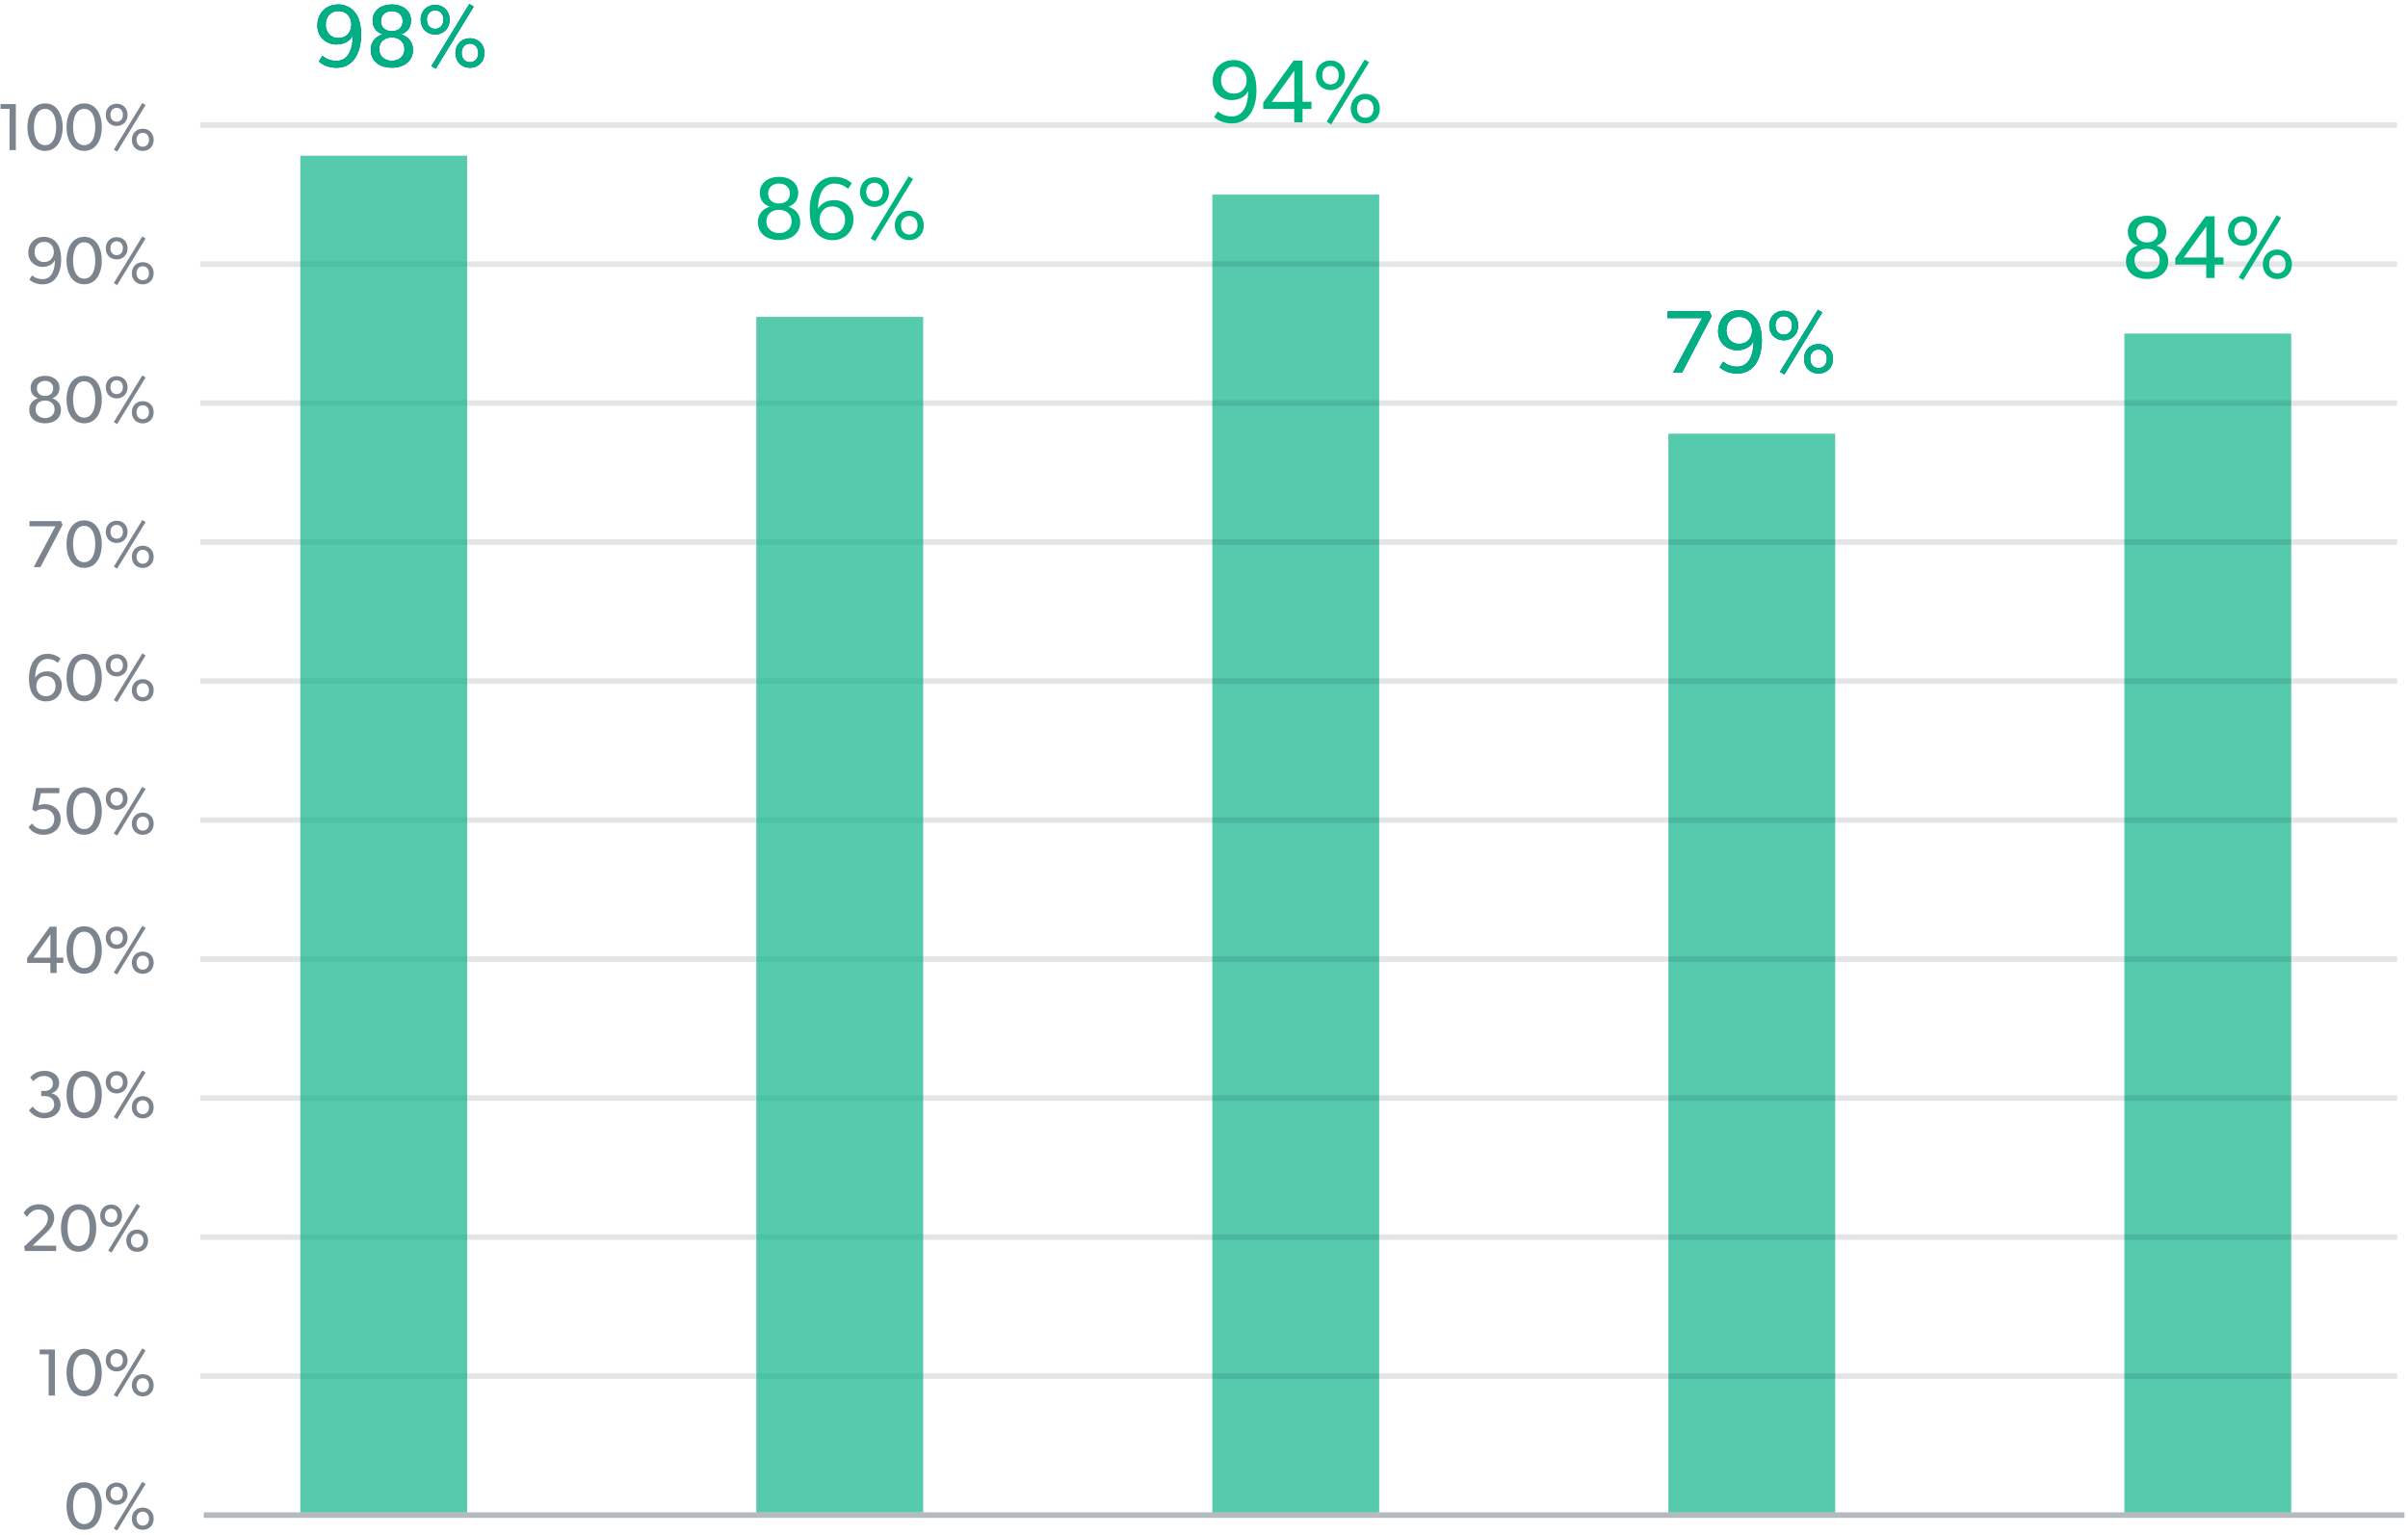 <svg xmlns="http://www.w3.org/2000/svg" xmlns:xlink="http://www.w3.org/1999/xlink" width="433" height="276" xmlns:v="https://vecta.io/nano"><defs><path d="M60.42 11.488c3.248 0 4.416-3.088 4.416-5.888 0-1.872-.4-3.008-.768-3.6-.4-.656-1.344-1.904-3.344-1.904-2.32 0-3.76 1.68-3.76 3.808 0 2.112 1.664 3.392 3.392 3.392 1.744 0 2.624-.88 2.992-1.632 0 1.92-.56 4.576-2.96 4.576-1.136 0-2.064-.496-2.512-.912l-.656 1.024c.288.24 1.28 1.136 3.2 1.136zm.336-5.36c-1.52 0-2.288-1.168-2.288-2.416s.768-2.416 2.288-2.416c1.536 0 2.32 1.168 2.32 2.416s-.784 2.416-2.32 2.416zm9.6 5.344c2.176 0 3.808-1.152 3.808-3.232 0-1.392-.848-2.352-2.064-2.752v-.032c.72-.288 1.712-.88 1.712-2.496 0-1.824-1.6-2.864-3.456-2.864S66.9 1.136 66.9 2.96c0 1.616 1.008 2.208 1.728 2.48v.048c-1.232.384-2.064 1.36-2.064 2.752 0 2.08 1.616 3.232 3.792 3.232zm0-6.576c-1.104 0-1.952-.624-1.952-1.792 0-1.152.848-1.792 1.952-1.792s1.952.64 1.952 1.792c0 1.168-.848 1.792-1.952 1.792zm0 5.328c-1.232 0-2.272-.784-2.272-2.096s.976-2.096 2.272-2.096 2.272.784 2.272 2.096-1.024 2.096-2.272 2.096zm7.904 1.44L85.092.48l-.8-.48-6.832 11.184.8.48zm-.112-6.16c1.504 0 2.608-1.088 2.608-2.672 0-1.568-1.104-2.656-2.608-2.656S75.54 1.264 75.54 2.832c0 1.584 1.104 2.672 2.608 2.672zm0-1.024c-.912 0-1.488-.688-1.488-1.648 0-.976.576-1.664 1.488-1.664s1.488.688 1.488 1.664c0 .96-.576 1.648-1.488 1.648zm6.256 7.008c1.504 0 2.608-1.072 2.608-2.656s-1.104-2.656-2.608-2.656-2.608 1.072-2.608 2.656 1.104 2.656 2.608 2.656zm0-1.008c-.912 0-1.488-.688-1.488-1.664 0-.96.576-1.664 1.488-1.664s1.488.704 1.488 1.664c0 .976-.576 1.664-1.488 1.664z" id="A"/><path d="M302.376 66.296l5.312-10.144-.416-.896h-7.52v1.248h6.208l-5.216 9.792h1.632zm9.92.192c3.248 0 4.416-3.088 4.416-5.888 0-1.872-.4-3.008-.768-3.6-.4-.656-1.344-1.904-3.344-1.904-2.32 0-3.76 1.68-3.76 3.808 0 2.112 1.664 3.392 3.392 3.392 1.744 0 2.624-.88 2.992-1.632 0 1.92-.56 4.576-2.96 4.576-1.136 0-2.064-.496-2.512-.912l-.656 1.024c.288.24 1.28 1.136 3.2 1.136zm.336-5.36c-1.52 0-2.288-1.168-2.288-2.416s.768-2.416 2.288-2.416c1.536 0 2.32 1.168 2.32 2.416s-.784 2.416-2.32 2.416zm8.128 5.536l6.832-11.184-.8-.48-6.832 11.184.8.48zm-.112-6.16c1.504 0 2.608-1.088 2.608-2.672 0-1.568-1.104-2.656-2.608-2.656s-2.608 1.088-2.608 2.656c0 1.584 1.104 2.672 2.608 2.672zm0-1.024c-.912 0-1.488-.688-1.488-1.648 0-.976.576-1.664 1.488-1.664s1.488.688 1.488 1.664c0 .96-.576 1.648-1.488 1.648zm6.256 7.008c1.504 0 2.608-1.072 2.608-2.656s-1.104-2.656-2.608-2.656-2.608 1.072-2.608 2.656 1.104 2.656 2.608 2.656zm0-1.008c-.912 0-1.488-.688-1.488-1.664 0-.96.576-1.664 1.488-1.664s1.488.704 1.488 1.664c0 .976-.576 1.664-1.488 1.664z" id="B"/></defs><g transform="translate(.1 .704)" fill="none" fill-rule="evenodd"><path d="M9.78 250.296v-8.28H7.032v.852h1.62v7.428H9.78zm5.256.132c2.232 0 3.168-2.112 3.168-4.26 0-2.16-.936-4.272-3.168-4.272-2.22 0-3.168 2.112-3.168 4.272 0 2.148.936 4.26 3.168 4.26zm0-1.02c-1.332 0-1.992-1.38-1.992-3.264 0-1.896.66-3.264 1.992-3.264s1.992 1.368 1.992 3.264c0 1.884-.66 3.264-1.992 3.264zm5.928 1.164l5.124-8.388-.6-.36-5.124 8.388.6.36zm-.084-4.62c1.128 0 1.956-.816 1.956-2.004 0-1.176-.828-1.992-1.956-1.992s-1.956.816-1.956 1.992c0 1.188.828 2.004 1.956 2.004zm0-.768c-.684 0-1.116-.516-1.116-1.236 0-.732.432-1.248 1.116-1.248s1.116.516 1.116 1.248c0 .72-.432 1.236-1.116 1.236zm4.692 5.256c1.128 0 1.956-.804 1.956-1.992s-.828-1.992-1.956-1.992-1.956.804-1.956 1.992.828 1.992 1.956 1.992zm0-.756c-.684 0-1.116-.516-1.116-1.248 0-.72.432-1.248 1.116-1.248s1.116.528 1.116 1.248c0 .732-.432 1.248-1.116 1.248zm-10.536 24.744c2.232 0 3.168-2.112 3.168-4.26 0-2.16-.936-4.272-3.168-4.272-2.22 0-3.168 2.112-3.168 4.272 0 2.148.936 4.26 3.168 4.26zm0-1.02c-1.332 0-1.992-1.38-1.992-3.264 0-1.896.66-3.264 1.992-3.264s1.992 1.368 1.992 3.264c0 1.884-.66 3.264-1.992 3.264zm5.928 1.164l5.124-8.388-.6-.36-5.124 8.388.6.36zm-.084-4.62c1.128 0 1.956-.816 1.956-2.004 0-1.176-.828-1.992-1.956-1.992s-1.956.816-1.956 1.992c0 1.188.828 2.004 1.956 2.004zm0-.768c-.684 0-1.116-.516-1.116-1.236 0-.732.432-1.248 1.116-1.248s1.116.516 1.116 1.248c0 .72-.432 1.236-1.116 1.236zm4.692 5.256c1.128 0 1.956-.804 1.956-1.992s-.828-1.992-1.956-1.992-1.956.804-1.956 1.992.828 1.992 1.956 1.992zm0-.756c-.684 0-1.116-.516-1.116-1.248 0-.72.432-1.248 1.116-1.248s1.116.528 1.116 1.248c0 .732-.432 1.248-1.116 1.248zm-15.58-49.388v-.96H5.768l2.124-2.028c.516-.48 1.752-1.512 1.752-2.976s-1.116-2.436-2.772-2.436c-1.644 0-2.484 1.092-2.712 1.596l.612.684c.336-.552.984-1.332 2.028-1.332 1.056 0 1.704.672 1.704 1.608 0 .924-.708 1.68-1.344 2.292l-2.928 2.772.168.78h5.592zm4.044.132c2.232 0 3.168-2.112 3.168-4.26 0-2.16-.936-4.272-3.168-4.272-2.22 0-3.168 2.112-3.168 4.272 0 2.148.936 4.26 3.168 4.26zm0-1.02c-1.332 0-1.992-1.38-1.992-3.264 0-1.896.66-3.264 1.992-3.264s1.992 1.368 1.992 3.264c0 1.884-.66 3.264-1.992 3.264zm5.928 1.164l5.124-8.388-.6-.36-5.124 8.388.6.36zm-.084-4.62c1.128 0 1.956-.816 1.956-2.004 0-1.176-.828-1.992-1.956-1.992s-1.956.816-1.956 1.992c0 1.188.828 2.004 1.956 2.004zm0-.768c-.684 0-1.116-.516-1.116-1.236 0-.732.432-1.248 1.116-1.248s1.116.516 1.116 1.248c0 .72-.432 1.236-1.116 1.236zm4.692 5.256c1.128 0 1.956-.804 1.956-1.992s-.828-1.992-1.956-1.992-1.956.804-1.956 1.992.828 1.992 1.956 1.992zm0-.756c-.684 0-1.116-.516-1.116-1.248 0-.72.432-1.248 1.116-1.248s1.116.528 1.116 1.248c0 .732-.432 1.248-1.116 1.248zM7.8 200.416c1.68 0 2.988-.924 2.988-2.436 0-1.284-.948-1.908-1.596-2.028v-.036c.516-.168 1.344-.648 1.344-1.872 0-1.356-1.236-2.148-2.592-2.148s-2.076.576-2.616 1.176l.54.696c.552-.54 1.14-.948 1.98-.948s1.56.468 1.56 1.344c0 .864-.612 1.344-1.488 1.344h-.612v.924h.612c.948 0 1.716.504 1.716 1.5s-.78 1.536-1.86 1.536-1.884-.996-2.016-1.164l-.648.708c.12.156 1.02 1.404 2.688 1.404zm7.236.012c2.232 0 3.168-2.112 3.168-4.26 0-2.16-.936-4.272-3.168-4.272-2.22 0-3.168 2.112-3.168 4.272 0 2.148.936 4.26 3.168 4.26zm0-1.02c-1.332 0-1.992-1.38-1.992-3.264 0-1.896.66-3.264 1.992-3.264s1.992 1.368 1.992 3.264c0 1.884-.66 3.264-1.992 3.264zm5.928 1.164l5.124-8.388-.6-.36-5.124 8.388.6.36zm-.084-4.62c1.128 0 1.956-.816 1.956-2.004 0-1.176-.828-1.992-1.956-1.992s-1.956.816-1.956 1.992c0 1.188.828 2.004 1.956 2.004zm0-.768c-.684 0-1.116-.516-1.116-1.236 0-.732.432-1.248 1.116-1.248s1.116.516 1.116 1.248c0 .72-.432 1.236-1.116 1.236zm4.692 5.256c1.128 0 1.956-.804 1.956-1.992s-.828-1.992-1.956-1.992-1.956.804-1.956 1.992.828 1.992 1.956 1.992zm0-.756c-.684 0-1.116-.516-1.116-1.248 0-.72.432-1.248 1.116-1.248s1.116.528 1.116 1.248c0 .732-.432 1.248-1.116 1.248zM10.08 174.296v-1.812h1.2v-.96h-1.2v-5.556H8.868l-4.092 5.664v.852h4.176v1.812h1.128zm-1.116-2.76H5.916l3.048-4.2v4.2zm6.072 2.892c2.232 0 3.168-2.112 3.168-4.26 0-2.16-.936-4.272-3.168-4.272-2.22 0-3.168 2.112-3.168 4.272 0 2.148.936 4.26 3.168 4.26zm0-1.02c-1.332 0-1.992-1.38-1.992-3.264 0-1.896.66-3.264 1.992-3.264s1.992 1.368 1.992 3.264c0 1.884-.66 3.264-1.992 3.264zm5.928 1.164l5.124-8.388-.6-.36-5.124 8.388.6.36zm-.084-4.62c1.128 0 1.956-.816 1.956-2.004 0-1.176-.828-1.992-1.956-1.992s-1.956.816-1.956 1.992c0 1.188.828 2.004 1.956 2.004zm0-.768c-.684 0-1.116-.516-1.116-1.236 0-.732.432-1.248 1.116-1.248s1.116.516 1.116 1.248c0 .72-.432 1.236-1.116 1.236zm4.692 5.256c1.128 0 1.956-.804 1.956-1.992s-.828-1.992-1.956-1.992-1.956.804-1.956 1.992.828 1.992 1.956 1.992zm0-.756c-.684 0-1.116-.516-1.116-1.248 0-.72.432-1.248 1.116-1.248s1.116.528 1.116 1.248c0 .732-.432 1.248-1.116 1.248zM7.752 149.44c1.56 0 3.06-.984 3.06-2.796s-1.476-2.712-2.82-2.712c-.456 0-.852.072-1.176.216l.432-2.196h3.324v-.936H6.408l-.72 3.888.588.348c.324-.288.924-.444 1.464-.444.948 0 1.92.576 1.92 1.836s-.984 1.836-1.92 1.836c-.924 0-1.704-.492-2.064-1.104l-.648.672c.3.528 1.164 1.392 2.724 1.392zm7.284-.012c2.232 0 3.168-2.112 3.168-4.26 0-2.16-.936-4.272-3.168-4.272-2.22 0-3.168 2.112-3.168 4.272 0 2.148.936 4.26 3.168 4.26zm0-1.02c-1.332 0-1.992-1.38-1.992-3.264 0-1.896.66-3.264 1.992-3.264s1.992 1.368 1.992 3.264c0 1.884-.66 3.264-1.992 3.264zm5.928 1.164l5.124-8.388-.6-.36-5.124 8.388.6.36zm-.084-4.62c1.128 0 1.956-.816 1.956-2.004 0-1.176-.828-1.992-1.956-1.992s-1.956.816-1.956 1.992c0 1.188.828 2.004 1.956 2.004zm0-.768c-.684 0-1.116-.516-1.116-1.236 0-.732.432-1.248 1.116-1.248s1.116.516 1.116 1.248c0 .72-.432 1.236-1.116 1.236zm4.692 5.256c1.128 0 1.956-.804 1.956-1.992s-.828-1.992-1.956-1.992-1.956.804-1.956 1.992.828 1.992 1.956 1.992zm0-.756c-.684 0-1.116-.516-1.116-1.248 0-.72.432-1.248 1.116-1.248s1.116.528 1.116 1.248c0 .732-.432 1.248-1.116 1.248zM8.196 125.44c1.74 0 2.82-1.26 2.82-2.856 0-1.584-1.236-2.544-2.544-2.544s-1.944.636-2.244 1.176c0-1.44.456-3.408 2.232-3.408.72 0 1.332.288 1.836.708l.492-.78c-.312-.228-1.056-.84-2.328-.84-2.472 0-3.348 2.268-3.348 4.416 0 1.44.3 2.244.576 2.7a2.78 2.78 0 0 0 2.508 1.428zm-.024-.924c-1.128 0-1.74-.876-1.74-1.812s.6-1.812 1.728-1.812c1.14 0 1.728.876 1.728 1.812s-.576 1.812-1.716 1.812zm6.864.912c2.232 0 3.168-2.112 3.168-4.26 0-2.16-.936-4.272-3.168-4.272-2.22 0-3.168 2.112-3.168 4.272 0 2.148.936 4.26 3.168 4.26zm0-1.02c-1.332 0-1.992-1.38-1.992-3.264 0-1.896.66-3.264 1.992-3.264s1.992 1.368 1.992 3.264c0 1.884-.66 3.264-1.992 3.264zm5.928 1.164l5.124-8.388-.6-.36-5.124 8.388.6.36zm-.084-4.62c1.128 0 1.956-.816 1.956-2.004 0-1.176-.828-1.992-1.956-1.992s-1.956.816-1.956 1.992c0 1.188.828 2.004 1.956 2.004zm0-.768c-.684 0-1.116-.516-1.116-1.236 0-.732.432-1.248 1.116-1.248s1.116.516 1.116 1.248c0 .72-.432 1.236-1.116 1.236zm4.692 5.256c1.128 0 1.956-.804 1.956-1.992s-.828-1.992-1.956-1.992-1.956.804-1.956 1.992.828 1.992 1.956 1.992zm0-.756c-.684 0-1.116-.516-1.116-1.248 0-.72.432-1.248 1.116-1.248s1.116.528 1.116 1.248c0 .732-.432 1.248-1.116 1.248zM7.176 101.296l3.984-7.608-.312-.672h-5.64v.936h4.656l-3.912 7.344h1.224zm7.86.132c2.232 0 3.168-2.112 3.168-4.26 0-2.16-.936-4.272-3.168-4.272-2.22 0-3.168 2.112-3.168 4.272 0 2.148.936 4.26 3.168 4.26zm0-1.02c-1.332 0-1.992-1.38-1.992-3.264 0-1.896.66-3.264 1.992-3.264s1.992 1.368 1.992 3.264c0 1.884-.66 3.264-1.992 3.264zm5.928 1.164l5.124-8.388-.6-.36-5.124 8.388.6.36zm-.084-4.62c1.128 0 1.956-.816 1.956-2.004 0-1.176-.828-1.992-1.956-1.992s-1.956.816-1.956 1.992c0 1.188.828 2.004 1.956 2.004zm0-.768c-.684 0-1.116-.516-1.116-1.236 0-.732.432-1.248 1.116-1.248s1.116.516 1.116 1.248c0 .72-.432 1.236-1.116 1.236zm4.692 5.256c1.128 0 1.956-.804 1.956-1.992s-.828-1.992-1.956-1.992-1.956.804-1.956 1.992.828 1.992 1.956 1.992zm0-.756c-.684 0-1.116-.516-1.116-1.248 0-.72.432-1.248 1.116-1.248s1.116.528 1.116 1.248c0 .732-.432 1.248-1.116 1.248zM8.004 75.428c1.632 0 2.856-.864 2.856-2.424 0-1.044-.636-1.764-1.548-2.064v-.024c.54-.216 1.284-.66 1.284-1.872 0-1.368-1.2-2.148-2.592-2.148s-2.592.78-2.592 2.148c0 1.212.756 1.656 1.296 1.86v.036c-.924.288-1.548 1.02-1.548 2.064 0 1.56 1.212 2.424 2.844 2.424zm0-4.932c-.828 0-1.464-.468-1.464-1.344 0-.864.636-1.344 1.464-1.344s1.464.48 1.464 1.344c0 .876-.636 1.344-1.464 1.344zm0 3.996c-.924 0-1.704-.588-1.704-1.572s.732-1.572 1.704-1.572 1.704.588 1.704 1.572-.768 1.572-1.704 1.572zm7.032.936c2.232 0 3.168-2.112 3.168-4.26 0-2.16-.936-4.272-3.168-4.272-2.22 0-3.168 2.112-3.168 4.272 0 2.148.936 4.26 3.168 4.26zm0-1.02c-1.332 0-1.992-1.38-1.992-3.264 0-1.896.66-3.264 1.992-3.264s1.992 1.368 1.992 3.264c0 1.884-.66 3.264-1.992 3.264zm5.928 1.164l5.124-8.388-.6-.36-5.124 8.388.6.36zm-.084-4.62c1.128 0 1.956-.816 1.956-2.004 0-1.176-.828-1.992-1.956-1.992s-1.956.816-1.956 1.992c0 1.188.828 2.004 1.956 2.004zm0-.768c-.684 0-1.116-.516-1.116-1.236 0-.732.432-1.248 1.116-1.248s1.116.516 1.116 1.248c0 .72-.432 1.236-1.116 1.236zm4.692 5.256c1.128 0 1.956-.804 1.956-1.992s-.828-1.992-1.956-1.992-1.956.804-1.956 1.992.828 1.992 1.956 1.992zm0-.756c-.684 0-1.116-.516-1.116-1.248 0-.72.432-1.248 1.116-1.248s1.116.528 1.116 1.248c0 .732-.432 1.248-1.116 1.248zM7.584 50.44c2.436 0 3.312-2.316 3.312-4.416 0-1.404-.3-2.256-.576-2.7-.3-.492-1.008-1.428-2.508-1.428-1.74 0-2.82 1.26-2.82 2.856 0 1.584 1.248 2.544 2.544 2.544 1.308 0 1.968-.66 2.244-1.224 0 1.44-.42 3.432-2.22 3.432-.852 0-1.548-.372-1.884-.684l-.492.768c.216.18.96.852 2.4.852zm.252-4.02c-1.14 0-1.716-.876-1.716-1.812s.576-1.812 1.716-1.812c1.152 0 1.74.876 1.74 1.812s-.588 1.812-1.74 1.812zm7.2 4.008c2.232 0 3.168-2.112 3.168-4.26 0-2.16-.936-4.272-3.168-4.272-2.22 0-3.168 2.112-3.168 4.272 0 2.148.936 4.26 3.168 4.26zm0-1.02c-1.332 0-1.992-1.38-1.992-3.264 0-1.896.66-3.264 1.992-3.264s1.992 1.368 1.992 3.264c0 1.884-.66 3.264-1.992 3.264zm5.928 1.164l5.124-8.388-.6-.36-5.124 8.388.6.36zm-.084-4.62c1.128 0 1.956-.816 1.956-2.004 0-1.176-.828-1.992-1.956-1.992s-1.956.816-1.956 1.992c0 1.188.828 2.004 1.956 2.004zm0-.768c-.684 0-1.116-.516-1.116-1.236 0-.732.432-1.248 1.116-1.248s1.116.516 1.116 1.248c0 .72-.432 1.236-1.116 1.236zm4.692 5.256c1.128 0 1.956-.804 1.956-1.992s-.828-1.992-1.956-1.992-1.956.804-1.956 1.992.828 1.992 1.956 1.992zm0-.756c-.684 0-1.116-.516-1.116-1.248 0-.72.432-1.248 1.116-1.248s1.116.528 1.116 1.248c0 .732-.432 1.248-1.116 1.248zM2.748 26.296v-8.28H0v.852h1.62v7.428h1.128zm5.256.132c2.232 0 3.168-2.112 3.168-4.26 0-2.16-.936-4.272-3.168-4.272-2.22 0-3.168 2.112-3.168 4.272 0 2.148.936 4.26 3.168 4.26zm0-1.02c-1.332 0-1.992-1.38-1.992-3.264 0-1.896.66-3.264 1.992-3.264s1.992 1.368 1.992 3.264c0 1.884-.66 3.264-1.992 3.264zm7.032 1.02c2.232 0 3.168-2.112 3.168-4.26 0-2.16-.936-4.272-3.168-4.272-2.22 0-3.168 2.112-3.168 4.272 0 2.148.936 4.26 3.168 4.26zm0-1.02c-1.332 0-1.992-1.38-1.992-3.264 0-1.896.66-3.264 1.992-3.264s1.992 1.368 1.992 3.264c0 1.884-.66 3.264-1.992 3.264zm5.928 1.164l5.124-8.388-.6-.36-5.124 8.388.6.36zm-.084-4.62c1.128 0 1.956-.816 1.956-2.004 0-1.176-.828-1.992-1.956-1.992s-1.956.816-1.956 1.992c0 1.188.828 2.004 1.956 2.004zm0-.768c-.684 0-1.116-.516-1.116-1.236 0-.732.432-1.248 1.116-1.248s1.116.516 1.116 1.248c0 .72-.432 1.236-1.116 1.236zm4.692 5.256c1.128 0 1.956-.804 1.956-1.992s-.828-1.992-1.956-1.992-1.956.804-1.956 1.992.828 1.992 1.956 1.992zm0-.756c-.684 0-1.116-.516-1.116-1.248 0-.72.432-1.248 1.116-1.248s1.116.528 1.116 1.248c0 .732-.432 1.248-1.116 1.248z" fill-opacity=".56" fill="#162736" fill-rule="nonzero"/><g fill-rule="nonzero"><use fill="#0058cc" xlink:href="#A"/><use fill="#00b083" xlink:href="#A"/></g><g fill-rule="nonzero"><use fill="#0058cc" xlink:href="#B"/><use fill="#00b083" xlink:href="#B"/></g><path opacity=".666" d="M217.9 271.296h30v-237h-30zm164 0h30v-212h-30zm-82 0h30v-194h-30z" fill="#00b083"/><path stroke-opacity=".118" d="M35.9 246.796h395.049m-395.049-25h395.049m-395.049-25h395.049m-395.049-25h395.049m-395.049-25h395.049m-395.049-50h395.049m-395.049 25h395.049m-395.049-50h395.049m-395.049-25h395.049m-395.049-25h395.049" stroke="#162736"/><path fill="#00b083" opacity=".666" d="M53.9 27.296h30v244h-30z"/><path stroke-opacity=".32" stroke="#162736" d="M36.538 271.796h395.723"/><path fill="#00b083" opacity=".666" d="M135.9 56.296h30v215h-30z"/><path d="M221.42 21.488c3.248 0 4.416-3.088 4.416-5.888 0-1.872-.4-3.008-.768-3.6-.4-.656-1.344-1.904-3.344-1.904-2.32 0-3.76 1.68-3.76 3.808 0 2.112 1.664 3.392 3.392 3.392 1.744 0 2.624-.88 2.992-1.632 0 1.92-.56 4.576-2.96 4.576-1.136 0-2.064-.496-2.512-.912l-.656 1.024c.288.24 1.28 1.136 3.2 1.136zm.336-5.36c-1.52 0-2.288-1.168-2.288-2.416s.768-2.416 2.288-2.416c1.536 0 2.32 1.168 2.32 2.416s-.784 2.416-2.32 2.416zm12.368 5.168V18.88h1.6V17.6h-1.6v-7.408h-1.616l-5.456 7.552v1.136h5.568v2.416h1.504zm-1.488-3.68h-4.064l4.064-5.6v5.6zm6.624 4.048l6.832-11.184-.8-.48-6.832 11.184.8.48zm-.112-6.16c1.504 0 2.608-1.088 2.608-2.672 0-1.568-1.104-2.656-2.608-2.656s-2.608 1.088-2.608 2.656c0 1.584 1.104 2.672 2.608 2.672zm0-1.024c-.912 0-1.488-.688-1.488-1.648 0-.976.576-1.664 1.488-1.664s1.488.688 1.488 1.664c0 .96-.576 1.648-1.488 1.648zm6.256 7.008c1.504 0 2.608-1.072 2.608-2.656s-1.104-2.656-2.608-2.656-2.608 1.072-2.608 2.656 1.104 2.656 2.608 2.656zm0-1.008c-.912 0-1.488-.688-1.488-1.664 0-.96.576-1.664 1.488-1.664s1.488.704 1.488 1.664c0 .976-.576 1.664-1.488 1.664zM139.98 42.472c2.176 0 3.808-1.152 3.808-3.232 0-1.392-.848-2.352-2.064-2.752v-.032c.72-.288 1.712-.88 1.712-2.496 0-1.824-1.6-2.864-3.456-2.864s-3.456 1.04-3.456 2.864c0 1.616 1.008 2.208 1.728 2.48v.048c-1.232.384-2.064 1.36-2.064 2.752 0 2.08 1.616 3.232 3.792 3.232zm0-6.576c-1.104 0-1.952-.624-1.952-1.792 0-1.152.848-1.792 1.952-1.792s1.952.64 1.952 1.792c0 1.168-.848 1.792-1.952 1.792zm0 5.328c-1.232 0-2.272-.784-2.272-2.096s.976-2.096 2.272-2.096 2.272.784 2.272 2.096-1.024 2.096-2.272 2.096zm9.632 1.264c2.32 0 3.76-1.68 3.76-3.808 0-2.112-1.648-3.392-3.392-3.392s-2.592.848-2.992 1.568c0-1.92.608-4.544 2.976-4.544.96 0 1.776.384 2.448.944l.656-1.04c-.416-.304-1.408-1.12-3.104-1.12-3.296 0-4.464 3.024-4.464 5.888 0 1.92.4 2.992.768 3.6.352.592 1.28 1.904 3.344 1.904zm-.032-1.232c-1.504 0-2.32-1.168-2.32-2.416s.8-2.416 2.304-2.416c1.52 0 2.304 1.168 2.304 2.416s-.768 2.416-2.288 2.416zm7.68 1.408l6.832-11.184-.8-.48-6.832 11.184.8.48zm-.112-6.16c1.504 0 2.608-1.088 2.608-2.672 0-1.568-1.104-2.656-2.608-2.656s-2.608 1.088-2.608 2.656c0 1.584 1.104 2.672 2.608 2.672zm0-1.024c-.912 0-1.488-.688-1.488-1.648 0-.976.576-1.664 1.488-1.664s1.488.688 1.488 1.664c0 .96-.576 1.648-1.488 1.648zm6.256 7.008c1.504 0 2.608-1.072 2.608-2.656s-1.104-2.656-2.608-2.656-2.608 1.072-2.608 2.656 1.104 2.656 2.608 2.656zm0-1.008c-.912 0-1.488-.688-1.488-1.664 0-.96.576-1.664 1.488-1.664s1.488.704 1.488 1.664c0 .976-.576 1.664-1.488 1.664zm222.576 7.992c2.176 0 3.808-1.152 3.808-3.232 0-1.392-.848-2.352-2.064-2.752v-.032c.72-.288 1.712-.88 1.712-2.496 0-1.824-1.6-2.864-3.456-2.864s-3.456 1.04-3.456 2.864c0 1.616 1.008 2.208 1.728 2.48v.048c-1.232.384-2.064 1.36-2.064 2.752 0 2.08 1.616 3.232 3.792 3.232zm0-6.576c-1.104 0-1.952-.624-1.952-1.792 0-1.152.848-1.792 1.952-1.792s1.952.64 1.952 1.792c0 1.168-.848 1.792-1.952 1.792zm0 5.328c-1.232 0-2.272-.784-2.272-2.096s.976-2.096 2.272-2.096 2.272.784 2.272 2.096-1.024 2.096-2.272 2.096zm12.144 1.072V46.88h1.6V45.6h-1.6v-7.408h-1.616l-5.456 7.552v1.136h5.568v2.416h1.504zm-1.488-3.68h-4.064l4.064-5.6v5.6zm6.624 4.048l6.832-11.184-.8-.48-6.832 11.184.8.48zm-.112-6.16c1.504 0 2.608-1.088 2.608-2.672 0-1.568-1.104-2.656-2.608-2.656s-2.608 1.088-2.608 2.656c0 1.584 1.104 2.672 2.608 2.672zm0-1.024c-.912 0-1.488-.688-1.488-1.648 0-.976.576-1.664 1.488-1.664s1.488.688 1.488 1.664c0 .96-.576 1.648-1.488 1.648zm6.256 7.008c1.504 0 2.608-1.072 2.608-2.656s-1.104-2.656-2.608-2.656-2.608 1.072-2.608 2.656 1.104 2.656 2.608 2.656zm0-1.008c-.912 0-1.488-.688-1.488-1.664 0-.96.576-1.664 1.488-1.664s1.488.704 1.488 1.664c0 .976-.576 1.664-1.488 1.664z" fill-rule="nonzero" fill="#00b480"/></g></svg>